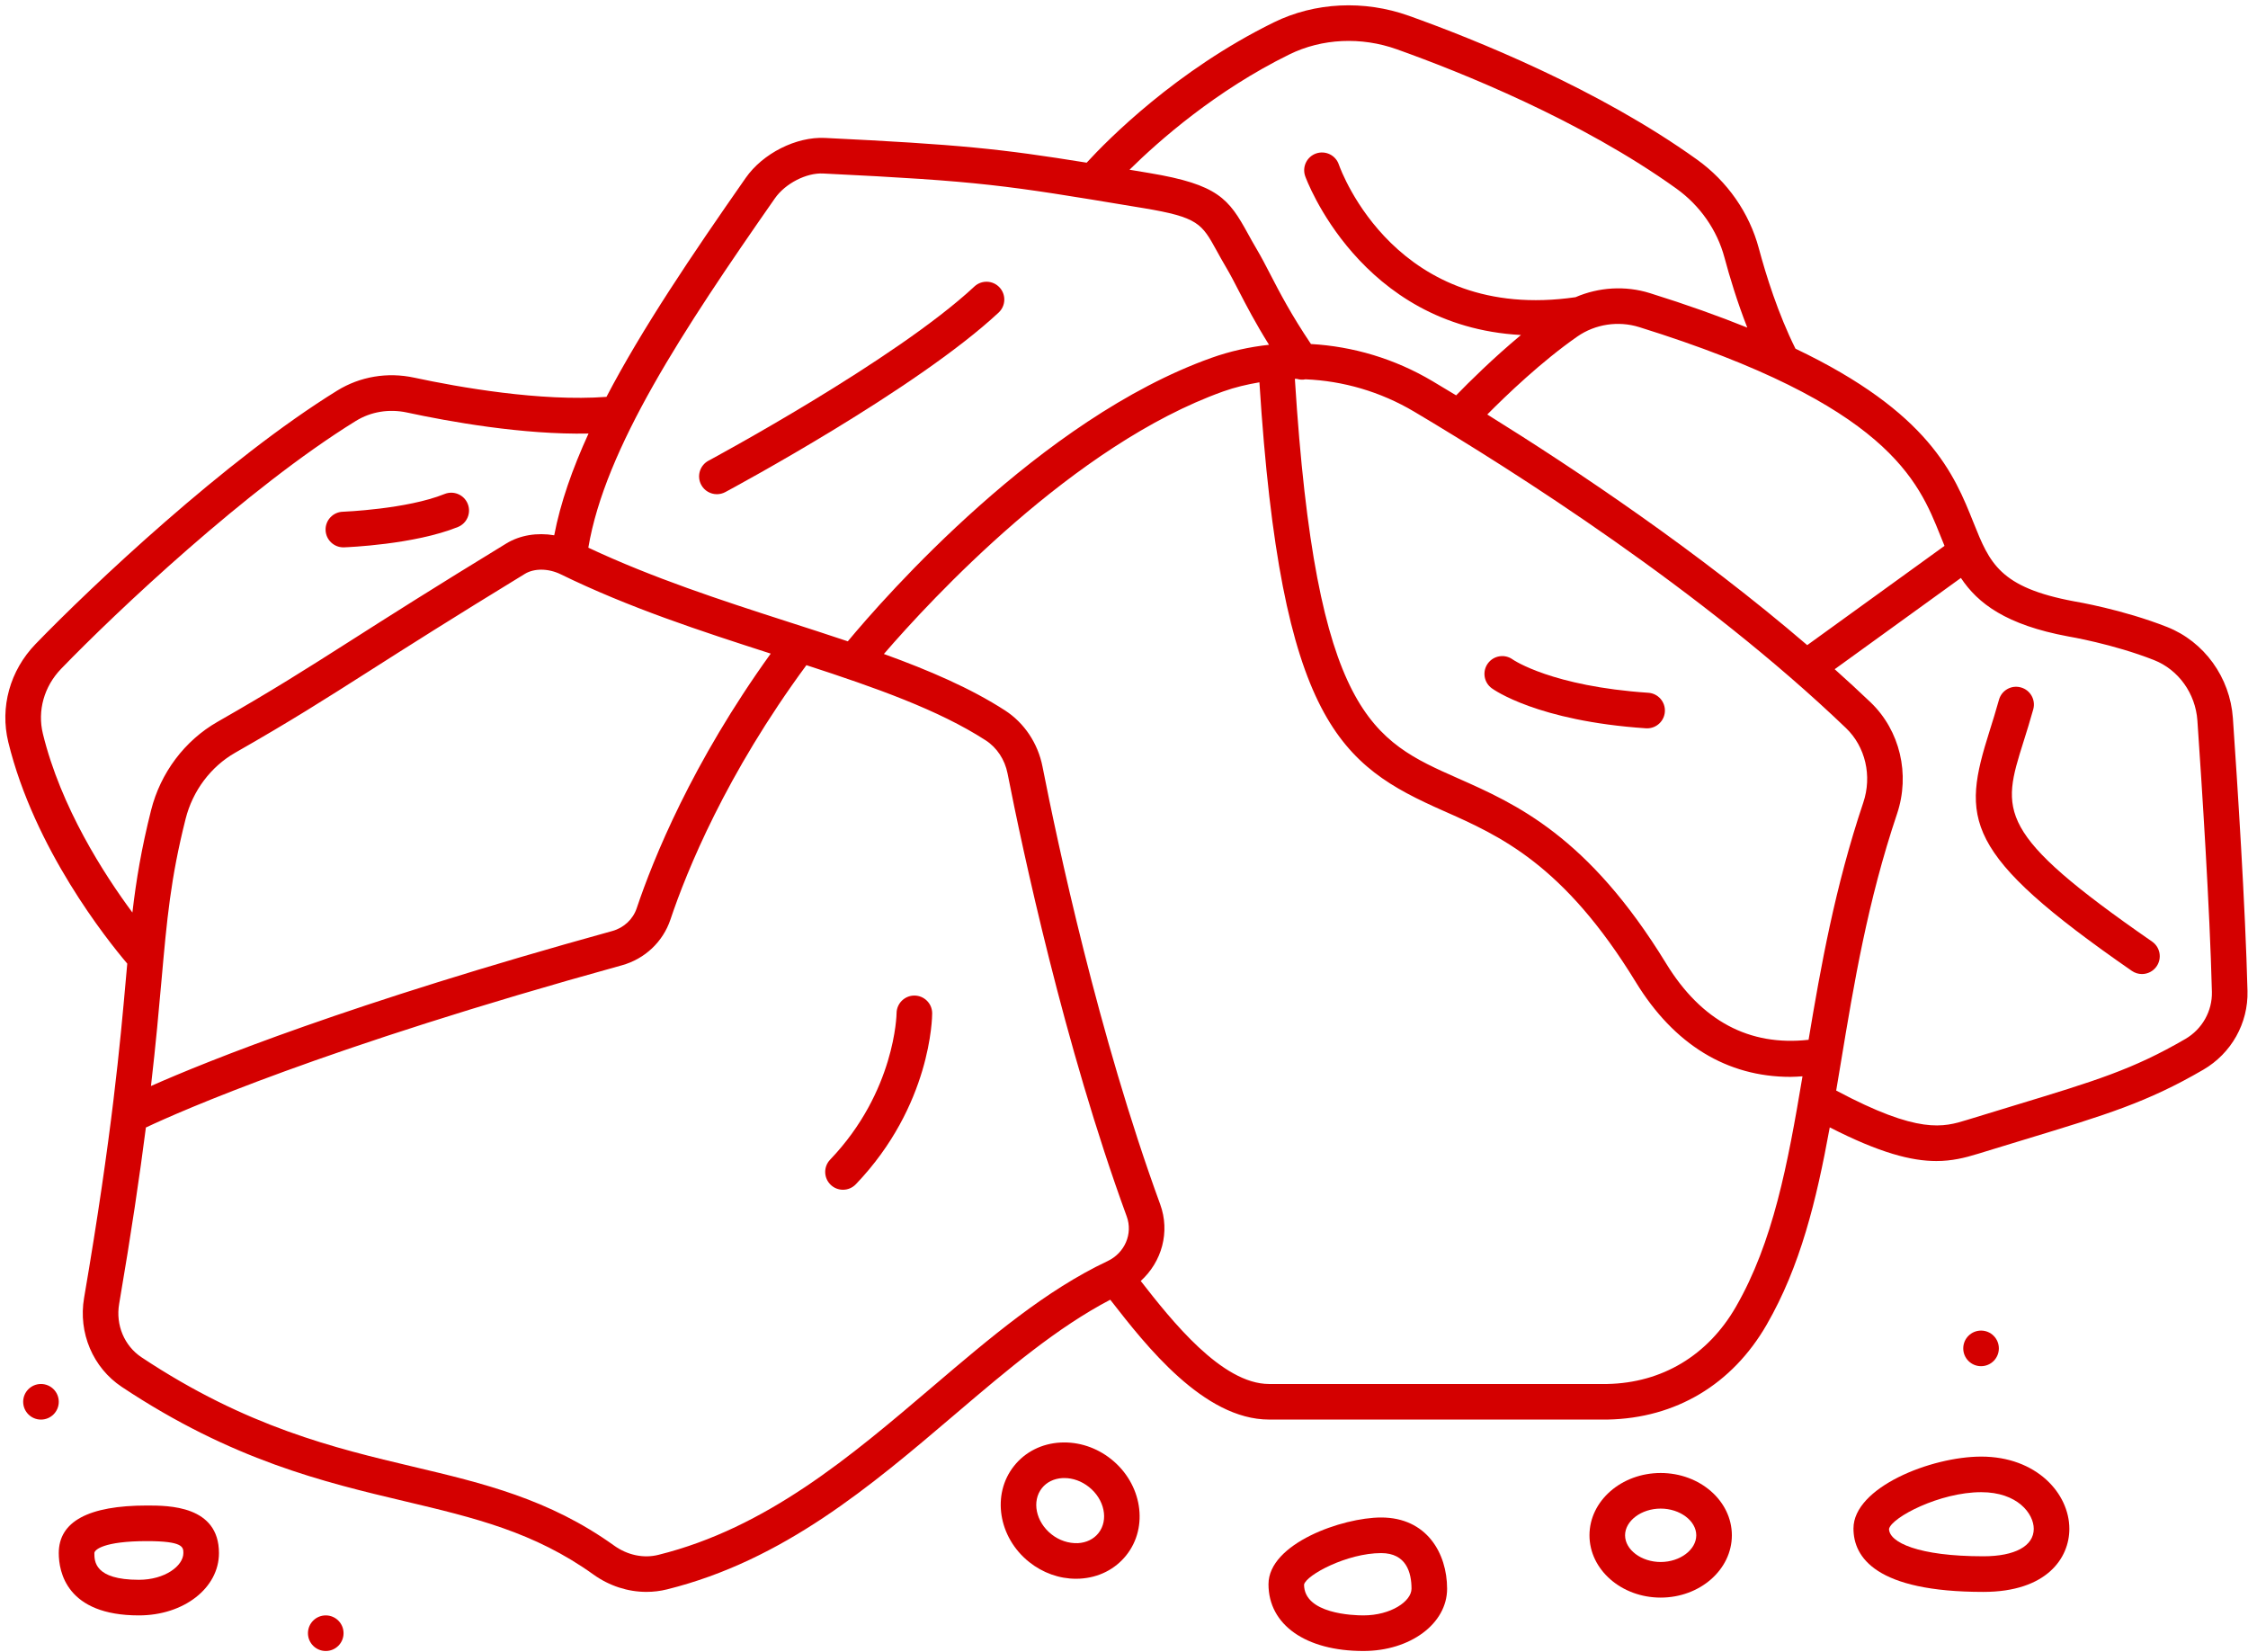 <?xml version="1.0" encoding="UTF-8" standalone="no"?><svg xmlns="http://www.w3.org/2000/svg" xmlns:xlink="http://www.w3.org/1999/xlink" fill="#000000" height="92.8" preserveAspectRatio="xMidYMid meet" version="1" viewBox="-0.3 -0.3 126.3 92.8" width="126.3" zoomAndPan="magnify"><g fill="#d40000" id="change1_1"><path d="M125.151,40.042c-0.158-2.287-1.611-4.298-3.702-5.122c-2.495-0.982-5.115-1.421-5.205-1.436 c-4.209-0.782-4.758-2.155-5.668-4.43c-1.08-2.7-2.474-6.175-10.001-9.766c-0.971-1.948-1.654-4.125-2.06-5.642 c-0.532-1.987-1.763-3.755-3.467-4.978c-5.55-3.983-12.529-6.773-16.195-8.082c-2.514-0.896-5.28-0.763-7.59,0.373 c-5.489,2.696-9.335,6.599-10.511,7.88c-4.845-0.782-7.136-1.021-14.703-1.39c-1.617-0.078-3.49,0.866-4.454,2.247 c-3.046,4.362-5.816,8.462-7.822,12.299c-3.684,0.275-8.301-0.542-10.798-1.078c-1.511-0.326-3.05-0.064-4.334,0.729 C12.381,25.513,4.82,32.649,1.696,35.882c-1.437,1.487-2.008,3.547-1.53,5.509c1.462,5.993,5.545,11.103,6.684,12.442 c-0.023,0.251-0.045,0.498-0.068,0.759c-0.331,3.723-0.784,8.82-2.358,18.022c-0.335,1.958,0.497,3.92,2.118,4.998 c6.207,4.126,11.365,5.35,15.917,6.429c3.887,0.923,7.244,1.719,10.58,4.11c0.894,0.642,1.938,0.977,2.98,0.977 c0.388,0,0.776-0.046,1.157-0.141c6.543-1.626,11.453-5.807,16.201-9.85c2.942-2.506,5.736-4.872,8.701-6.422 c0.017,0.022,0.03,0.039,0.047,0.06c1.944,2.495,5.199,6.672,8.878,6.672h19.02c3.825-0.075,6.999-1.97,8.937-5.334 c1.885-3.271,2.791-6.953,3.542-11.08c2.807,1.435,4.589,1.891,5.987,1.891c0.871,0,1.592-0.176,2.32-0.401 c0.975-0.301,1.857-0.568,2.666-0.814c4.574-1.389,6.87-2.086,10.013-3.915c1.578-0.918,2.53-2.613,2.484-4.424 C125.849,50.581,125.405,43.711,125.151,40.042z M108.719,29.798c0.076,0.19,0.152,0.379,0.23,0.567l-7.713,5.577 c-6.134-5.265-12.995-9.862-17.976-12.957c1.083-1.094,3.064-2.99,5.061-4.38c1.003-0.698,2.304-0.896,3.481-0.527 C105.775,22.438,107.477,26.692,108.719,29.798z M101.312,58.113c-3.328,0.371-6.024-1.056-8.001-4.284 c-4.386-7.168-8.446-8.966-11.708-10.41c-4.78-2.116-7.965-3.54-9.153-22.437c0.037,0,0.073,0.002,0.11,0.002 c0.159,0.045,0.323,0.061,0.487,0.025c2.106,0.087,4.207,0.689,6.114,1.821c5.61,3.332,16.22,10.071,24.254,17.772 c1.092,1.047,1.473,2.688,0.972,4.181C102.802,49.495,101.991,54.036,101.312,58.113z M72.146,2.755 c1.828-0.897,4.028-1.002,6.036-0.285c3.567,1.273,10.351,3.983,15.702,7.824c1.329,0.954,2.288,2.328,2.701,3.869 c0.29,1.085,0.716,2.494,1.283,3.941c-1.598-0.645-3.405-1.292-5.469-1.936c-1.381-0.433-2.875-0.336-4.183,0.228 c-10.042,1.455-13.165-7.079-13.298-7.458c-0.18-0.521-0.747-0.796-1.271-0.618c-0.522,0.181-0.799,0.749-0.619,1.271 c0.033,0.095,3.054,8.438,12.125,8.929c-1.566,1.303-2.917,2.642-3.642,3.39c-0.466-0.282-0.914-0.552-1.329-0.798 c-2.128-1.264-4.471-1.952-6.828-2.086c-1.114-1.658-1.753-2.887-2.269-3.886c-0.274-0.531-0.52-1.005-0.785-1.452 c-0.189-0.318-0.347-0.606-0.491-0.868c-1.07-1.942-1.659-2.756-5.54-3.4L63.853,9.35C63.61,9.31,63.39,9.273,63.16,9.235 C64.819,7.599,68.011,4.786,72.146,2.755z M43.237,10.841c0.578-0.828,1.765-1.446,2.717-1.394 c8.895,0.435,10.22,0.654,17.572,1.876l0.415,0.068c3.08,0.512,3.278,0.872,4.116,2.393c0.153,0.278,0.322,0.585,0.522,0.923 c0.247,0.416,0.474,0.857,0.729,1.351c0.424,0.821,0.927,1.79,1.69,3.012c-1.099,0.119-2.186,0.358-3.242,0.735 C58.158,23.23,49.394,33.25,47.332,35.728c-1.109-0.374-2.248-0.74-3.403-1.112c-3.726-1.199-7.563-2.452-11.175-4.149 C33.696,24.876,38.059,18.258,43.237,10.841z M8.774,54.77c0.306-3.437,0.507-5.707,1.353-9.064 c0.398-1.58,1.414-2.937,2.788-3.721c3.16-1.802,5.002-2.976,7.552-4.6c2.051-1.306,4.604-2.932,8.718-5.444 c0.533-0.327,1.328-0.316,2.024,0.024c3.829,1.873,7.87,3.19,11.793,4.453c-4.419,6.133-6.602,11.539-7.53,14.304 c-0.209,0.622-0.721,1.1-1.369,1.279c-14.709,4.065-22.72,7.29-25.921,8.708C8.459,58.313,8.628,56.409,8.774,54.77z M2.109,40.917 c-0.315-1.291,0.068-2.654,1.025-3.645c3.063-3.171,10.467-10.162,16.559-13.925c0.844-0.521,1.861-0.687,2.863-0.475 c2.351,0.507,6.518,1.26,10.209,1.183c-0.905,1.979-1.577,3.886-1.927,5.716c-0.956-0.162-1.92-0.012-2.695,0.462 c-4.131,2.522-6.692,4.153-8.75,5.465c-2.526,1.608-4.351,2.771-7.469,4.55c-1.844,1.052-3.206,2.863-3.736,4.969 c-0.544,2.158-0.835,3.919-1.049,5.746C5.547,48.817,3.118,45.055,2.109,40.917z M52.079,77.615 c-4.572,3.894-9.299,7.92-15.387,9.432c-0.831,0.211-1.739,0.018-2.489-0.52c-3.657-2.622-7.361-3.501-11.284-4.431 c-4.388-1.041-9.361-2.221-15.271-6.149c-0.963-0.641-1.456-1.815-1.254-2.994c0.684-4.001,1.158-7.229,1.503-9.913 c1.924-0.907,9.999-4.485,26.738-9.111c1.29-0.356,2.311-1.317,2.732-2.57c0.917-2.734,3.12-8.159,7.64-14.292 c3.857,1.255,7.43,2.513,10.073,4.224c0.627,0.405,1.075,1.082,1.227,1.856c0.842,4.283,3.181,15.282,6.696,24.889 c0.356,0.973-0.107,2.052-1.077,2.51C58.454,72.186,55.358,74.823,52.079,77.615z M97.226,73.117 c-1.575,2.732-4.148,4.271-7.224,4.332h-19c-2.658,0-5.483-3.57-7.212-5.787c1.186-1.076,1.662-2.753,1.091-4.313 c-3.466-9.473-5.778-20.351-6.611-24.588c-0.256-1.303-1.022-2.45-2.102-3.149c-1.933-1.25-4.266-2.252-6.809-3.173 c2.639-3.058,10.671-11.752,19.068-14.75c0.663-0.237,1.344-0.394,2.031-0.512c1.211,19.1,4.571,21.52,10.336,24.073 c3.165,1.401,6.751,2.989,10.812,9.624c2.148,3.51,5.124,5.322,8.688,5.322c0.222,0,0.449-0.018,0.676-0.032 C100.136,65.147,99.316,69.491,97.226,73.117z M122.481,58.066c-2.942,1.711-5.025,2.344-9.588,3.73 c-0.812,0.246-1.697,0.516-2.675,0.817c-1.328,0.409-2.708,0.826-7.355-1.649c0.088-0.519,0.175-1.039,0.263-1.572 c0.737-4.446,1.499-9.044,3.156-13.973c0.748-2.224,0.165-4.681-1.483-6.261c-0.657-0.629-1.334-1.249-2.02-1.864l7.091-5.127 c0.951,1.431,2.535,2.637,6.03,3.286c0.025,0.005,2.518,0.421,4.817,1.327c1.377,0.542,2.334,1.877,2.44,3.399 c0.252,3.652,0.695,10.488,0.815,15.24C123.998,56.501,123.427,57.515,122.481,58.066z" fill="inherit"/><path d="M18.992,30.449c0.012,0,0.024,0,0.036-0.001c0.16-0.006,3.947-0.151,6.398-1.142 c0.512-0.206,0.76-0.789,0.553-1.301c-0.206-0.512-0.789-0.76-1.302-0.553c-2.123,0.857-5.685,0.995-5.721,0.997 c-0.552,0.02-0.983,0.483-0.963,1.035C18.012,30.024,18.456,30.449,18.992,30.449z" fill="inherit"/><path d="M39.096,26.936c0.18,0.336,0.525,0.527,0.882,0.527c0.159,0,0.321-0.038,0.471-0.118 c0.436-0.234,10.728-5.77,15.358-10.086c0.404-0.377,0.426-1.01,0.05-1.413c-0.376-0.405-1.01-0.427-1.413-0.05 c-4.44,4.139-14.834,9.729-14.939,9.785C39.018,25.843,38.835,26.449,39.096,26.936z" fill="inherit"/><path d="M51.075,55.628c-0.001,0-0.002,0-0.003,0c-0.549,0-0.997,0.445-1,0.995 c0,0.043-0.071,4.399-3.732,8.223c-0.382,0.398-0.368,1.031,0.031,1.414c0.193,0.186,0.442,0.277,0.691,0.277 c0.263,0,0.526-0.104,0.722-0.309c4.239-4.427,4.288-9.394,4.288-9.603C52.072,56.076,51.626,55.63,51.075,55.628z" fill="inherit"/><path d="M92.307,38.618c-5.403-0.362-7.574-1.839-7.619-1.871c-0.445-0.321-1.065-0.225-1.391,0.217 c-0.328,0.445-0.233,1.071,0.211,1.398c0.102,0.075,2.563,1.843,8.665,2.252c0.023,0.001,0.045,0.002,0.068,0.002 c0.522,0,0.961-0.405,0.997-0.933C93.275,39.131,92.858,38.655,92.307,38.618z" fill="inherit"/><path d="M113.389,41.362c0.174-0.554,0.363-1.152,0.546-1.813c0.148-0.532-0.163-1.084-0.695-1.231 c-0.534-0.15-1.083,0.162-1.231,0.694c-0.177,0.638-0.359,1.215-0.527,1.749c-1.559,4.955-1.594,6.84,7.991,13.48 c0.173,0.12,0.372,0.178,0.568,0.178c0.317,0,0.629-0.15,0.823-0.431c0.315-0.454,0.202-1.077-0.252-1.392 C111.78,46.479,112.153,45.292,113.389,41.362z" fill="inherit"/><path d="M111.012,81.528c-2.824,0-7.178,1.734-7.178,4.038c0,1.625,1.266,3.563,7.297,3.563 c3.566,0,4.832-1.907,4.832-3.541C115.963,83.592,114.111,81.528,111.012,81.528z M111.131,87.128c-3.659,0-5.297-0.785-5.299-1.54 c0.154-0.647,2.844-2.061,5.18-2.061c2.035,0,2.951,1.204,2.951,2.06C113.963,86.552,112.904,87.128,111.131,87.128z" fill="inherit"/><circle cx="111.002" cy="75.449" fill="inherit" r="1"/><path d="M93.002,82.449c-2.206,0-4,1.57-4,3.5s1.794,3.5,4,3.5s4-1.57,4-3.5S95.208,82.449,93.002,82.449z M93.002,87.449c-1.084,0-2-0.687-2-1.5s0.916-1.5,2-1.5s2,0.687,2,1.5S94.086,87.449,93.002,87.449z" fill="inherit"/><path d="M77.298,84.949c-2.173,0-6.33,1.46-6.33,3.75c0,2.278,2.092,3.75,5.329,3.75 c2.639,0,4.706-1.537,4.706-3.5C81.002,86.958,79.857,84.949,77.298,84.949z M76.297,90.449c-0.556,0-3.329-0.084-3.331-1.732 c0.126-0.541,2.42-1.768,4.332-1.768c1.409,0,1.705,1.088,1.705,2C79.002,89.657,77.845,90.449,76.297,90.449z" fill="inherit"/><path d="M62.129,81.672c-0.824-0.657-1.83-0.986-2.845-0.934c-1.054,0.057-1.98,0.523-2.61,1.313 c-1.27,1.593-0.889,4.016,0.849,5.401c0.766,0.61,1.692,0.939,2.629,0.939c0.072,0,0.144-0.002,0.216-0.006 c1.054-0.057,1.98-0.523,2.61-1.313C64.248,85.481,63.867,83.058,62.129,81.672z M61.414,85.828 c-0.268,0.337-0.678,0.536-1.154,0.563c-0.521,0.018-1.049-0.15-1.49-0.502c-0.875-0.697-1.113-1.859-0.531-2.591 c0.268-0.337,0.678-0.536,1.154-0.563c0.036-0.002,0.072-0.002,0.107-0.002c0.485,0,0.972,0.177,1.383,0.504 C61.758,83.934,61.996,85.096,61.414,85.828z" fill="inherit"/><path d="M7.958,84.276c-3.288,0-4.956,0.899-4.956,2.673c0,1.053,0.438,3.5,4.5,3.5 c2.523,0,4.5-1.537,4.5-3.5C12.002,84.276,9.168,84.276,7.958,84.276z M7.502,88.449c-2.5,0-2.5-1.051-2.5-1.5 c0-0.188,0.531-0.673,2.956-0.673c2.044,0,2.044,0.342,2.044,0.673C10.002,87.659,8.975,88.449,7.502,88.449z" fill="inherit"/><circle cx="2.002" cy="78.449" fill="inherit" r="1"/><circle cx="18.002" cy="91.449" fill="inherit" r="1"/></g></svg>